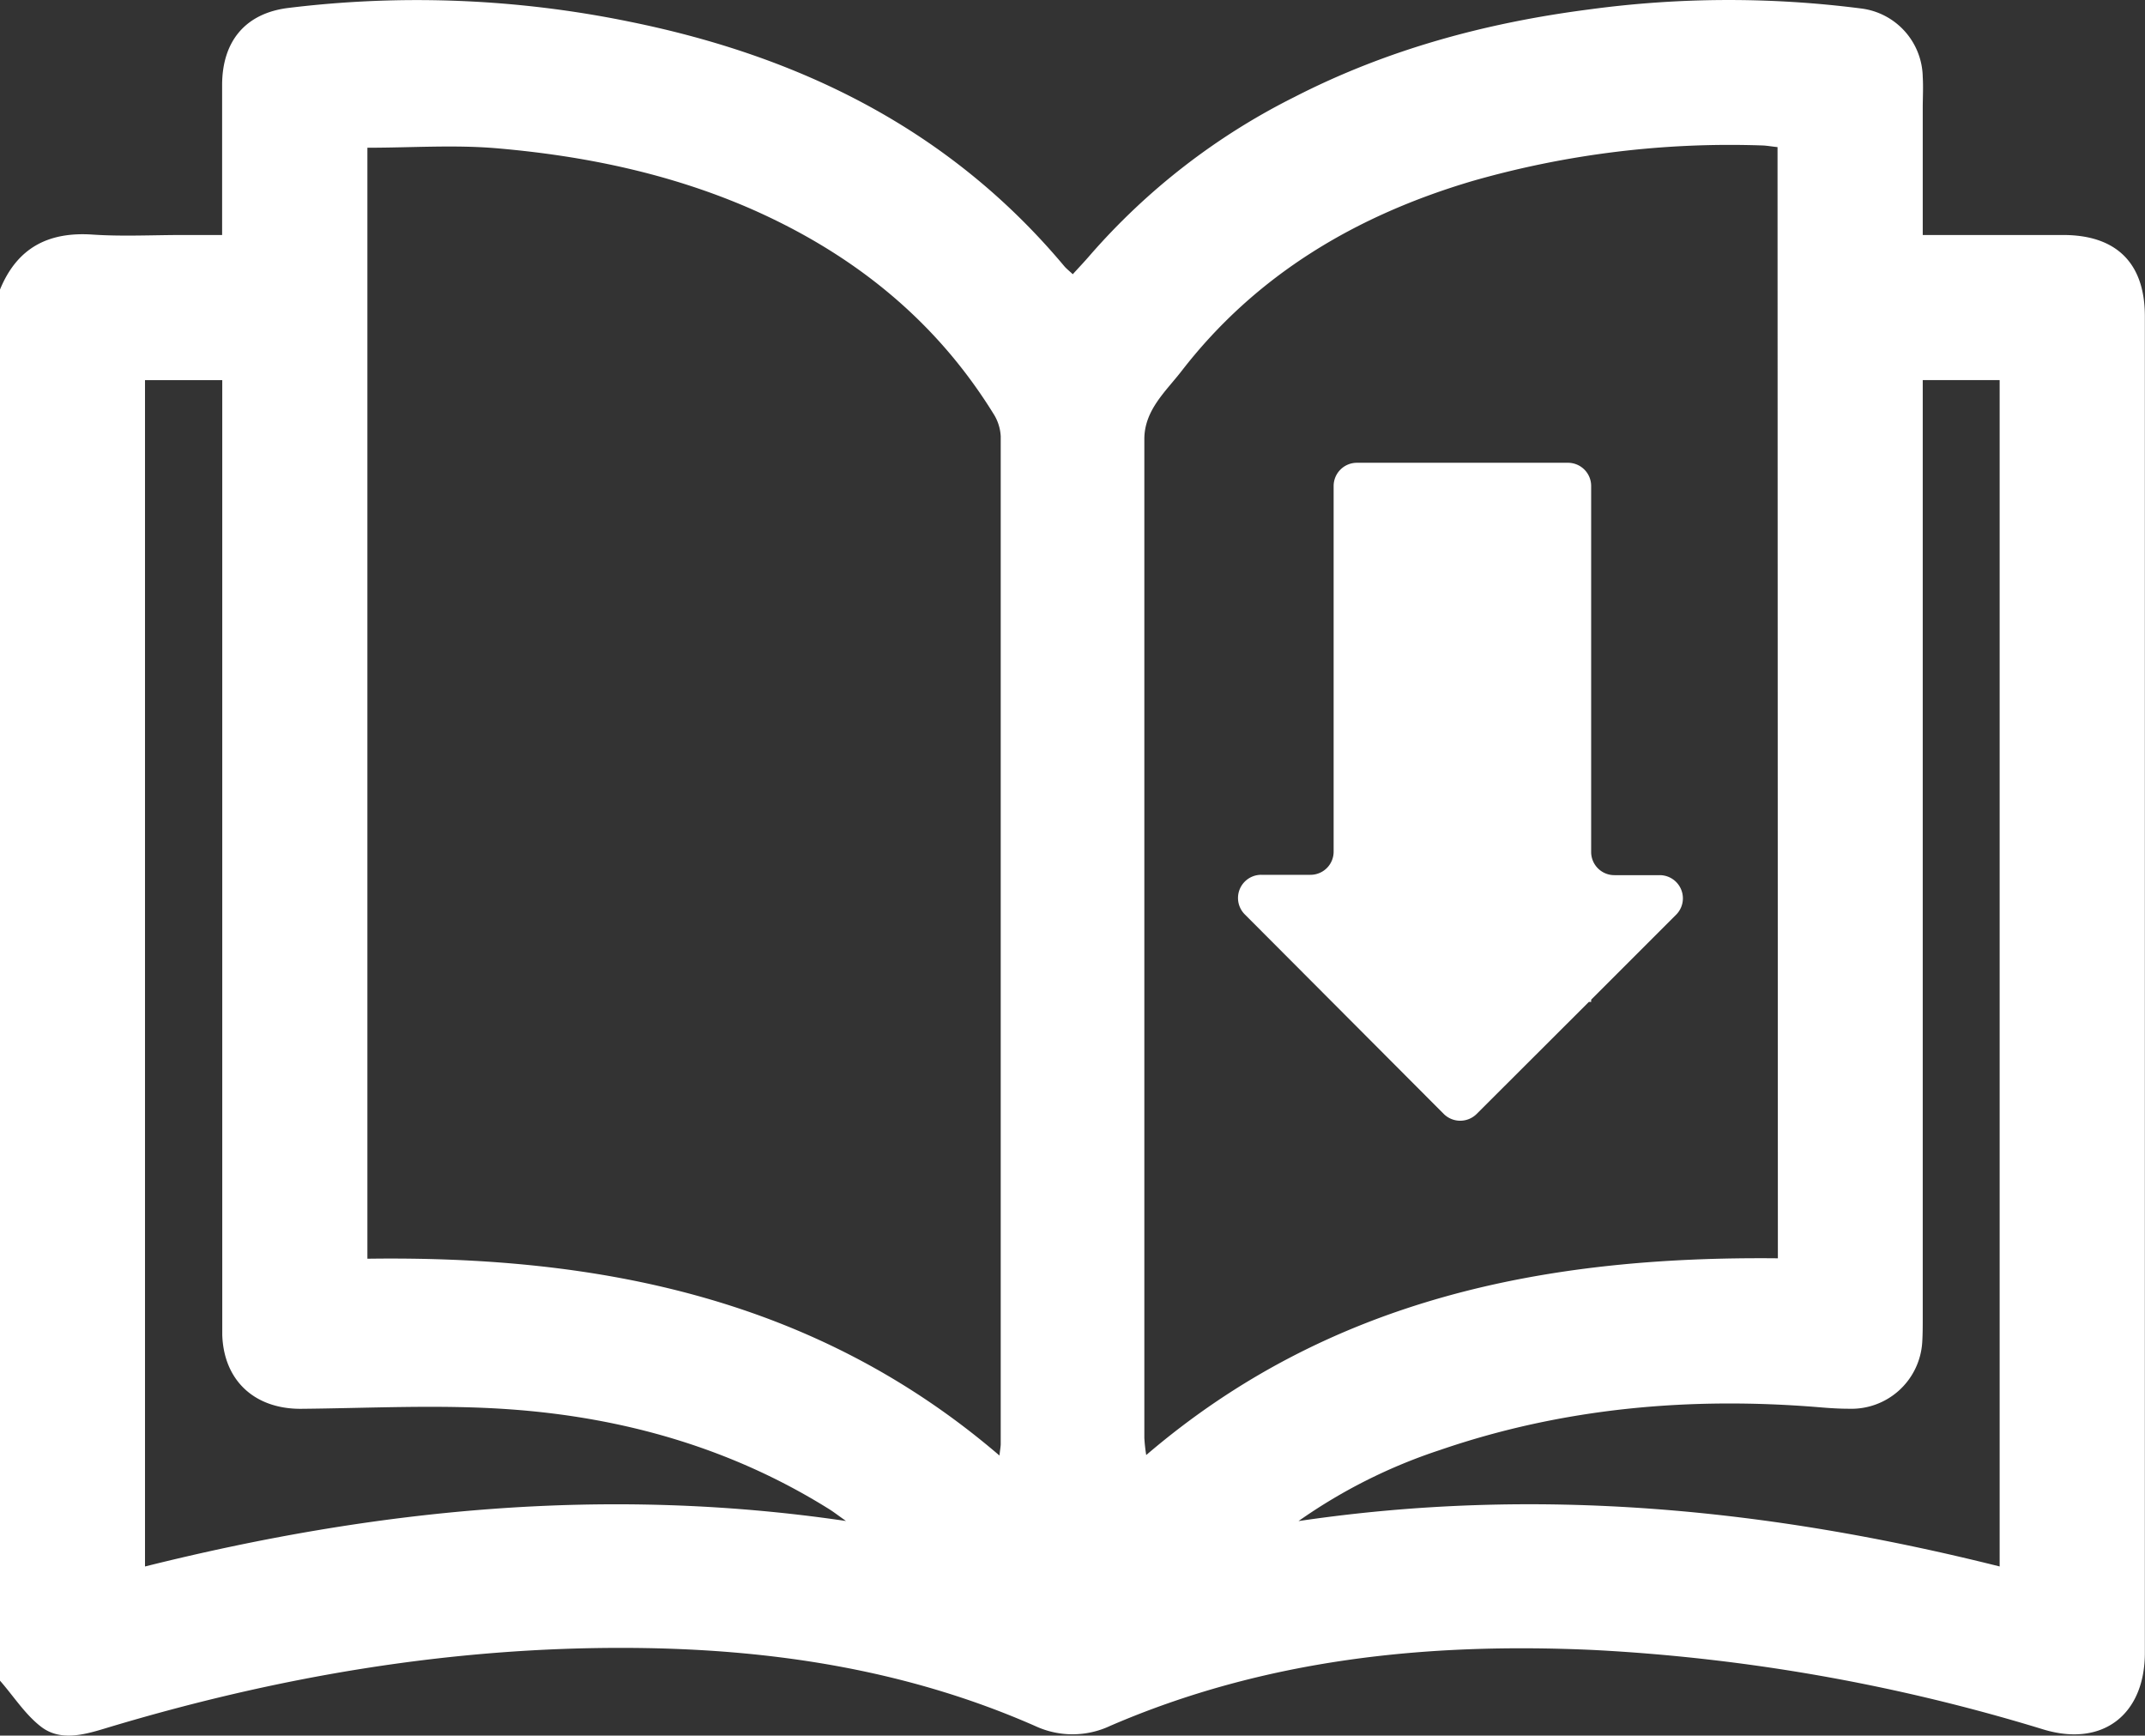 <svg xmlns="http://www.w3.org/2000/svg" viewBox="0 0 309.02 250"><rect x="0" y="0" width="309.02" height="250" fill="#333333" stroke="none"/><defs><style>.cls-1{fill:#fff;}</style></defs><g id="Layer_2" data-name="Layer 2"><g id="vormgeving"><path class="cls-1" d="M0,242.09V41.71c2.46-6,6.94-8.35,13.33-7.92,4.31.29,8.65.06,13,.06H32c0-7.52,0-14.55,0-21.59,0-6.33,3.37-10.37,9.57-11.12a152.31,152.31,0,0,1,49.21,2c24.62,5,46.14,15.6,62.56,35.22.31.36.7.66,1.21,1.14.91-1,1.73-1.86,2.5-2.76A95.86,95.86,0,0,1,186.43,14C199.82,7.12,214.11,3.27,229,1.35a149.73,149.73,0,0,1,39.11-.13A10.12,10.12,0,0,1,277,11.09c.09,1.51,0,3,0,4.53V33.85c7,0,13.61,0,20.23,0,7.68,0,11.77,4.06,11.77,11.7q0,96.26,0,192.52c0,8.92-6.08,13.61-14.57,11.06a268.44,268.44,0,0,0-64.83-11.46c-24-1.1-47.37,1.31-69.64,10.92a12.73,12.73,0,0,1-10.76.06c-18.63-8.21-38.31-11.16-58.48-11.28-25.82-.15-51,4.16-75.69,11.63-3.07.93-6.33,1.77-9-.19C3.68,247.05,2,244.37,0,242.09Zm52.93-60.78c33.4-.46,64.66,5.71,91.06,28.35.1-.93.18-1.3.18-1.67q0-72.57,0-145.12a6.65,6.65,0,0,0-1.07-3.31c-8.43-13.61-20.35-23.07-34.9-29.47C96.52,25,84.25,22.46,71.7,21.37c-6.15-.54-12.39-.09-18.77-.09ZM256.08,21.19c-.87-.09-1.55-.22-2.24-.24a134.71,134.71,0,0,0-41.7,5.12C195.47,31,181,39.5,170.22,53.45c-2.27,2.93-5.36,5.63-5.36,9.8q0,71.94,0,143.88a24.27,24.27,0,0,0,.27,2.46c26.45-22.64,57.68-28.67,91-28.34Zm32,204.45V54.75H277V189.82c0,1.21,0,2.42-.08,3.62a10.22,10.22,0,0,1-10.55,9.48c-1.4,0-2.81-.09-4.21-.21-18.65-1.54-37,.07-54.72,6.16a77.26,77.26,0,0,0-20.37,10.23C221.6,214,254.88,217.32,288.09,225.64Zm-166.2-6.55c-1.25-.89-1.79-1.31-2.38-1.68C105.39,208.58,89.8,204.16,73.38,203c-10-.71-20.06-.16-30.1-.07-6.6,0-11.05-4.06-11.26-10.66,0-.9,0-1.81,0-2.71V54.76H20.89V225.64C54.06,217.36,87.33,214,121.89,219.09Z"/><path class="cls-1" d="M228.9,144.32h.33V144l12.23-12.23a3.34,3.34,0,0,0-2.36-5.71h-6.52a3.34,3.34,0,0,1-3.35-3.34V70a3.34,3.34,0,0,0-3.34-3.34H195.48A3.35,3.35,0,0,0,192.13,70v52.67a3.33,3.33,0,0,1-3.34,3.34H181.7a3.34,3.34,0,0,0-2.36,5.71L208,160.46a3.36,3.36,0,0,0,4.73,0Z"/></g></g></svg>